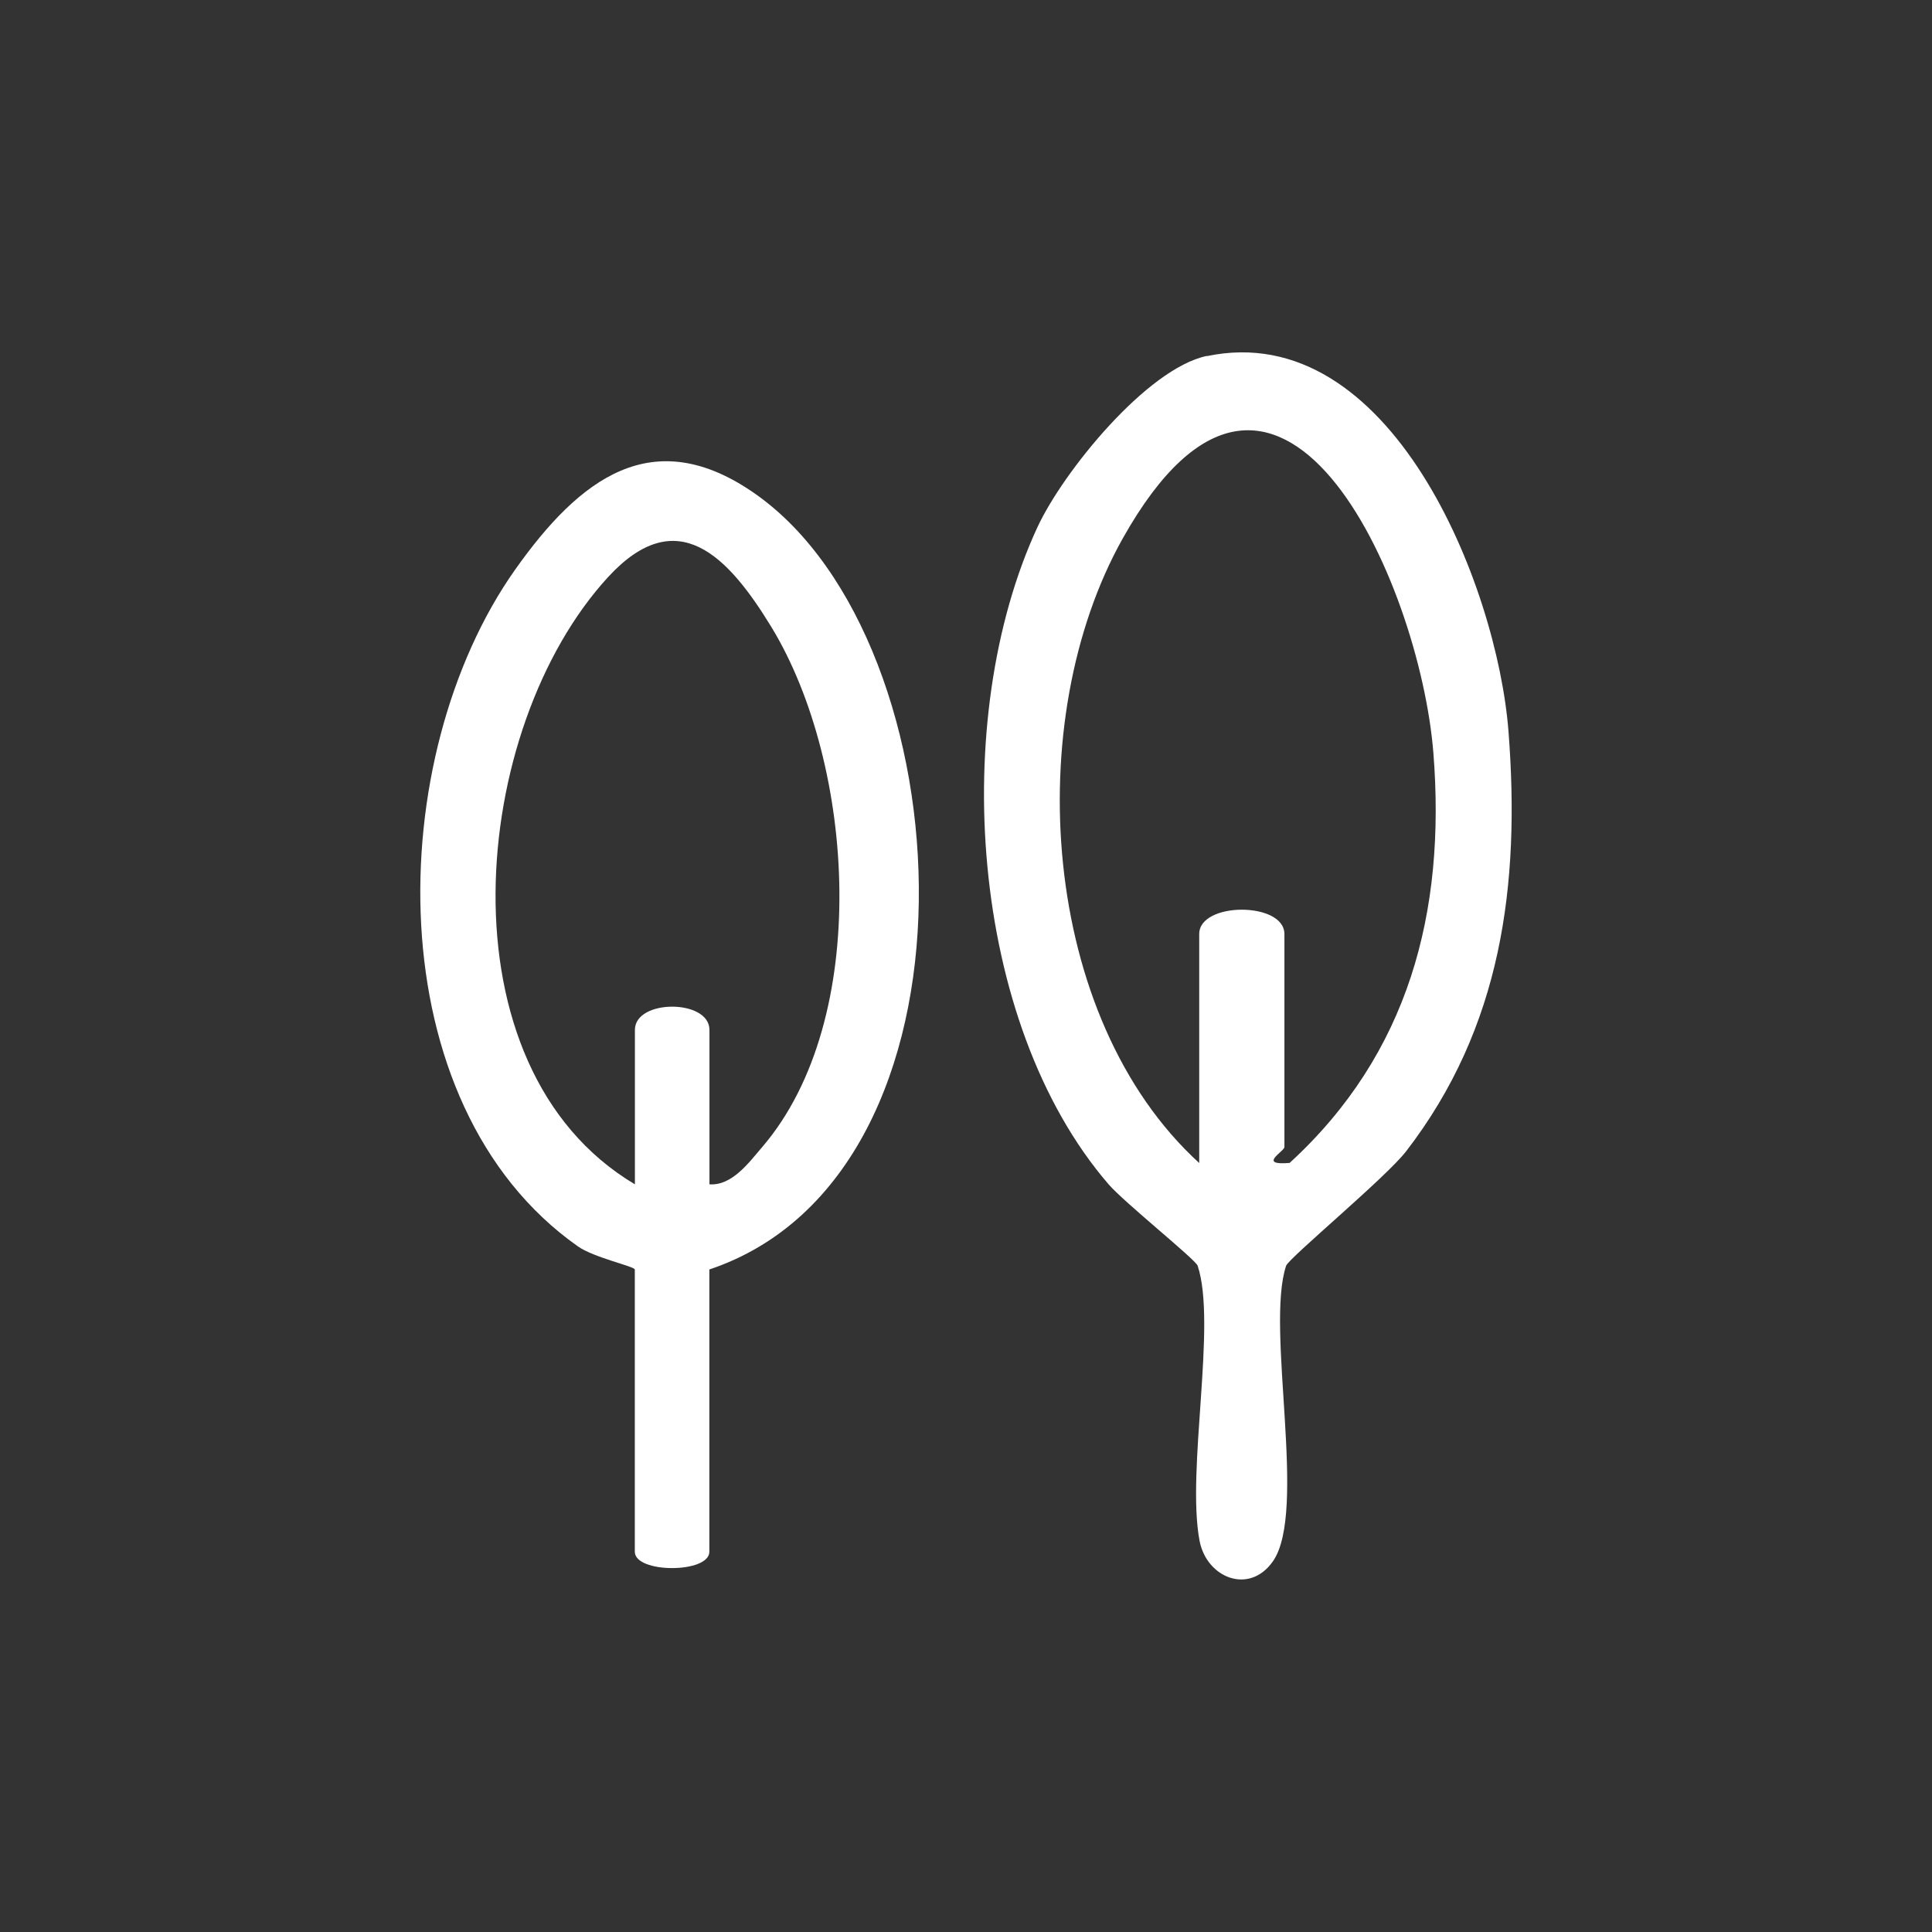 <svg xmlns="http://www.w3.org/2000/svg" fill="none" viewBox="0 0 80 80" height="80" width="80">
<rect x="0" y="0" width="80" height="80" fill="#333333" stroke="none"/>
<g clip-path="url(#clip0_3035_381)">
<path fill="white" d="M49.975 14.746C57.572 13.15 61.991 24.209 62.463 30.281C62.957 36.644 62.181 42.545 58.221 47.677C57.387 48.758 53.366 52.092 53.255 52.413C52.391 54.997 54.151 62.587 52.709 64.65C51.73 66.052 49.961 65.338 49.67 63.795C49.119 60.876 50.394 54.812 49.591 52.409C49.503 52.153 46.557 49.794 45.904 49.04C40.115 42.324 39.294 29.73 42.959 21.828C44.017 19.544 47.483 15.262 49.975 14.737V14.746ZM49.657 48.158V38.677C49.657 37.332 53.185 37.332 53.185 38.677V47.497C53.185 47.677 52.047 48.268 53.401 48.154C58.331 43.638 59.874 37.769 59.354 31.185C58.794 24.081 52.911 10.874 46.495 22.287C42.267 29.809 43.069 42.148 49.657 48.158Z"></path>
<path fill="white" d="M29.373 52.568V64.253C29.373 65.157 26.286 65.157 26.286 64.253V52.568C26.286 52.44 24.593 52.078 23.931 51.611C15.575 45.728 15.844 31.339 21.334 23.583C23.984 19.839 27.022 17.462 31.278 20.452C40.048 26.608 41.191 48.612 29.368 52.568H29.373ZM29.373 49.04C30.316 49.11 31.022 48.123 31.569 47.488C36.097 42.2 35.418 31.679 31.944 25.968C30.153 23.032 28.037 20.787 25.179 23.896C19.438 30.144 18.124 44.185 26.29 49.04V42.646C26.29 41.363 29.377 41.363 29.377 42.646V49.04H29.373Z"></path>
</g>
<defs>
<clipPath id="clip0_3035_381">
<rect fill="white" height="80" width="80"></rect>
</clipPath>
</defs>
</svg>
